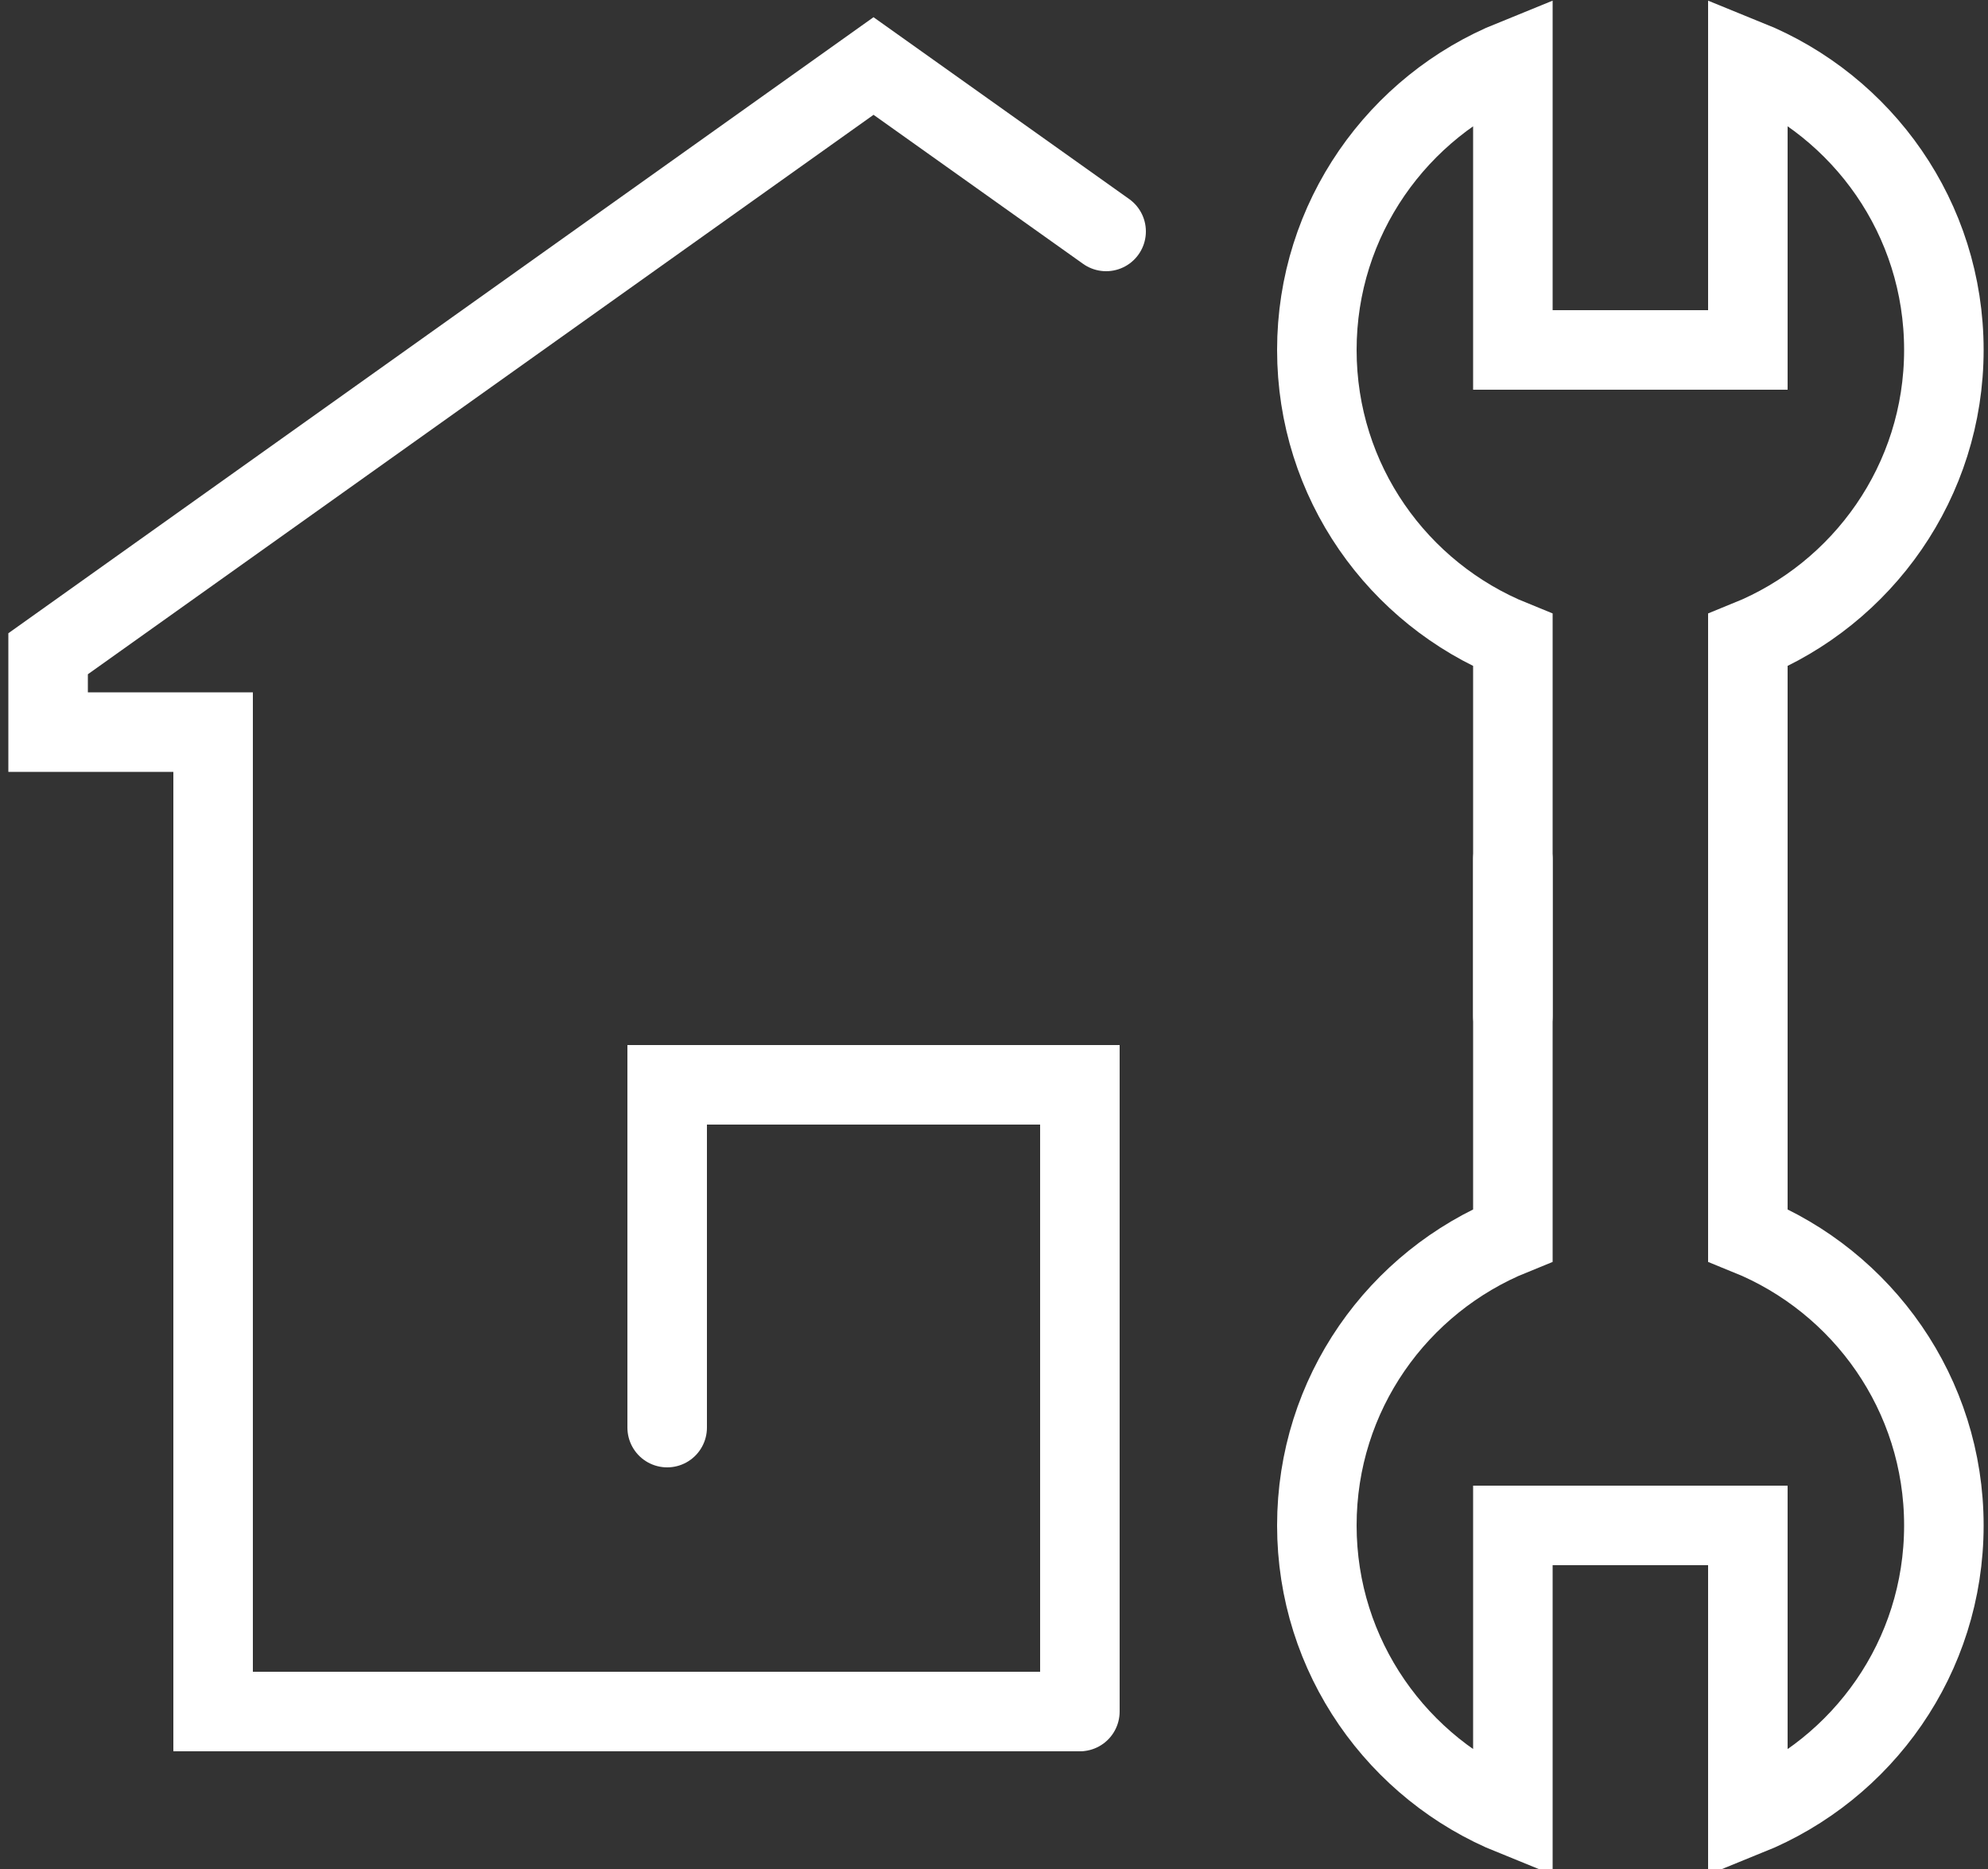 <?xml version="1.0" encoding="utf-8"?>
<!-- Generator: Adobe Illustrator 27.5.0, SVG Export Plug-In . SVG Version: 6.00 Build 0)  -->
<svg version="1.1" id="Warstwa_1" xmlns="http://www.w3.org/2000/svg" xmlns:xlink="http://www.w3.org/1999/xlink" x="0px" y="0px"
	 viewBox="0 0 50 47" style="enable-background:new 0 0 50 47;" xml:space="preserve">
<rect x="0" y="0" width="50" height="47" fill="#333333" stroke="none"/>
<style type="text/css">
	.st0{fill:none;stroke:#FFFFFF;stroke-width:2;stroke-linecap:round;stroke-miterlimit:10;}
</style>
<polyline class="st0" points="27.82,5.82 21.97,1.66 1.21,16.44 1.21,18.41 5.36,18.41 5.36,43.04 27.07,43.04 "/>
<polyline class="st0" points="16.78,35.9 16.78,27.28 27.16,27.28 27.16,43.04 "/>
<path class="st0" d="M43.96,25.55V16.1c2.89-1.17,4.93-4,4.93-7.3c0-3.31-2.04-6.13-4.93-7.3v7.3h-5.91V1.5
	c-2.89,1.17-4.93,4-4.93,7.3c0,3.31,2.04,6.13,4.93,7.3v9.45"/>
<path class="st0" d="M43.96,21.61v9.45c2.89,1.17,4.93,4,4.93,7.3c0,3.31-2.04,6.13-4.93,7.3v-7.3h-5.91v7.3
	c-2.89-1.17-4.93-4-4.93-7.3c0-3.31,2.04-6.13,4.93-7.3v-9.45"/>
</svg>
